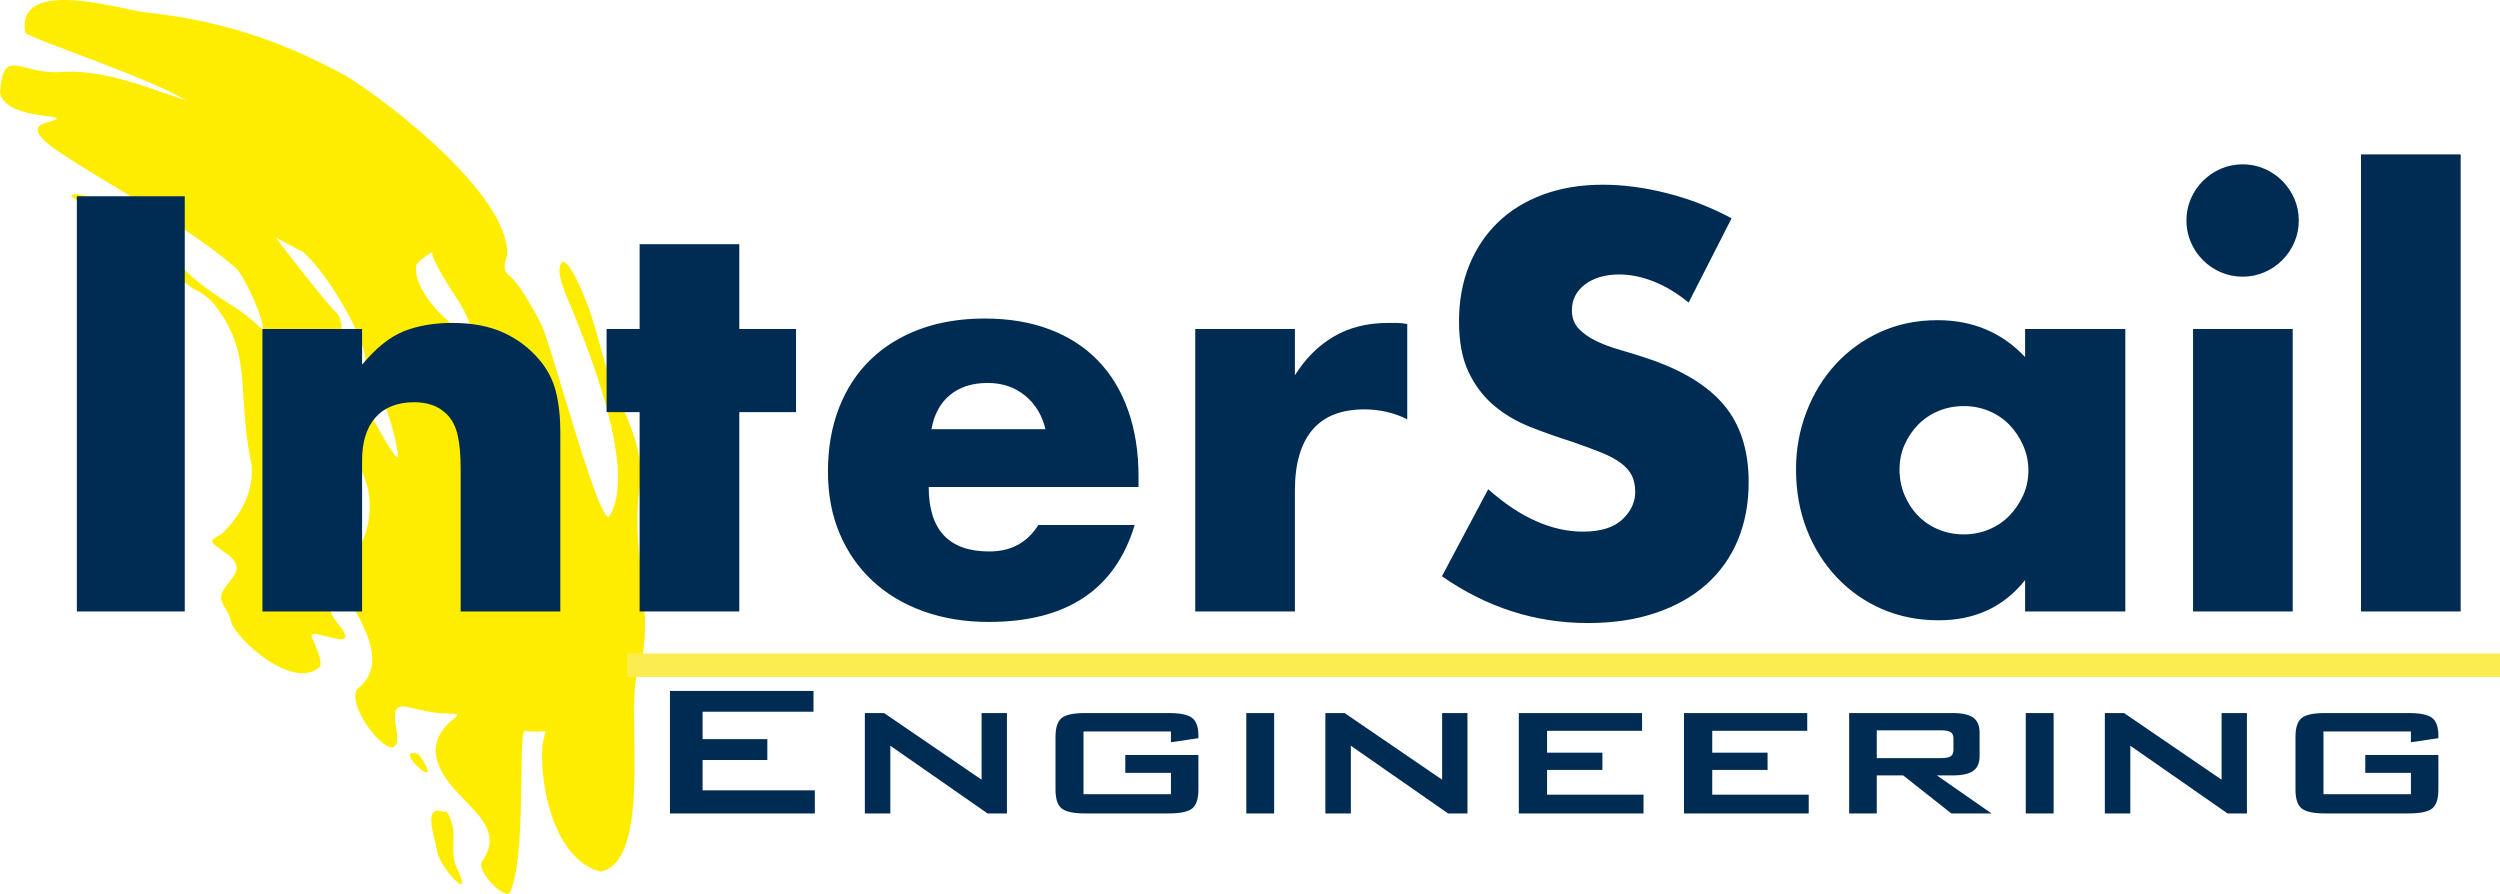 <?xml version="1.0" encoding="utf-8"?>
<svg x="31.413pt" y="42.175pt" width="758.173pt" height="271.054pt" viewBox="31.413 42.175 758.173 271.054" xmlns="http://www.w3.org/2000/svg" xmlns:xlink="http://www.w3.org/1999/xlink">
  <clipPath id="2">
    <use xlink:href="#1"/>
    <path id="1" d="M31.413,42.175 C31.413,42.175,227.001,42.175,227.001,42.175 C227.001,42.175,227.001,313.228,227.001,313.228 C227.001,313.228,31.413,313.228,31.413,313.228 C31.413,313.228,31.413,42.175,31.413,42.175 z"/>
  </clipPath>
  <g id="macchia" style="clip-path:url(#2);">
    <title>Clipping Group</title>
    <g id="4">
      <title>Group</title>
      <g id="5">
        <title>Group</title>
        <g id="6">
          <title>Group</title>
          <g id="7">
            <title>Group</title>
            <g id="8">
              <title>Group</title>
              <defs>
                <title>Shape 10</title>
                <g id="9">
                  <defs>
                    <path id="10" d="M101.777,202.22 C93.864,207.06,93.856,205.335,101.037,210.774 C105.976,215.168,101.113,217.342,98.845,221.715 C98.251,223.088,98.361,224.047,99,225.378 C99.926,227.159,101.333,228.785,101.487,230.876 C103.289,236.19,120.043,251.523,128.268,244.56 C129.687,242.811,126.442,236.809,125.813,234.848 C126.519,232.646,141.652,240.77,134.023,231.442 C132.055,229.178,131.147,226.658,130.358,223.785 C128.202,213.239,126.544,195.892,133.919,187.078 C135.729,185.33,131.114,174.305,138.011,180.605 C146.386,189.78,144.906,205.558,135.888,214.061 C132.987,216.848,135.969,221.433,137.387,224.246 C141.872,232.215,149.044,243.804,139.887,251.01 C135.384,256.407,153.35,277.988,151.795,264.404 C149.296,251.526,154.667,258.01,166.124,258.546 C176.253,258.65,163.583,259.704,163.495,270.284 C164.941,284.556,186.892,290.079,177.623,303.402 C175.693,306.176,184.162,314.917,186.007,312.939 C191.161,302.073,188.477,266.248,190.474,263.804 C198.426,264.906,197.047,261.576,195.931,268.094 C194.95,280.836,199.64,302.769,213.43,306.489 C229.119,303.725,221.594,259.612,224.451,247.375 C226.736,241.431,227.106,236.432,226.979,230.128 C226.479,216.623,223.473,204.203,225.308,190.776 C227.659,177.174,219.355,165.762,215.255,153.538 C213.184,146.553,212.021,141.034,209.339,133.902 C208.586,132.01,204.445,121.514,202.114,121.57 C198.946,123.504,203.919,133.551,204.89,135.955 C210.295,149.243,225.003,186.088,215.975,199.024 C212.189,198.543,198.64,146.691,195.476,140.299 C193.856,137.221,189.024,128.342,186.4,126.204 C183.599,124.361,184.412,122.122,185.242,119.404 C185.78,101.308,149.552,73.272,136.366,65.215 C115.804,53.971,97.452,48.223,74.327,45.781 C66.139,44.445,36.191,35.475,39.065,52.126 C41.844,54.383,76.285,65.612,87.783,72.575 C74.589,68.346,62.798,62.942,48.495,64.076 C37.135,64.23,32.337,56.403,31.414,70.364 C33.366,79.512,57.034,76.185,45.443,79.411 C38.622,81.133,47.21,86.828,49.498,88.353 C67.224,100.164,86.685,109.557,102.996,123.479 C103.527,123.953,103.968,124.669,104.333,125.279 C106.436,128.411,111.481,138.766,111.15,142.335 C107.595,138.678,104.142,136.317,99.889,133.612 C91.799,128.336,87.936,125.282,81.765,117.527 C77.438,112.639,58.042,98.808,52.817,101.416 C53.073,101.906,85.77,126.669,89.913,129.688 C93.636,131.394,95.894,133.429,98.153,136.869 C103.996,145.282,104.693,152.843,105.252,162.82 C105.711,169.232,106.044,174.642,107.296,180.988 C107.319,181.028,107.612,182.53,107.658,182.727 C109.603,199.583,90.174,209.526,101.778,202.218 z M143.968,155.662 C145.077,157.589,146.308,160.536,147.16,162.594 C149.467,168.385,151.198,174,152.168,180.188 C152.329,184.306,142.671,165.643,142.234,164.867 C141.473,163.489,140.726,162.112,140.043,160.69 C139.064,158.611,144.329,157.272,143.968,155.662 z M123.258,118.479 C136.023,130.143,150.311,162.808,136.666,149.097 C133.491,145.61,136.91,139.421,132.664,136.269 C130.989,134.715,117.043,117.042,115.035,114.23 C116.259,114.726,122.836,118.561,123.258,118.479 z M162.608,118.544 C161.358,119.628,168.657,130.684,169.781,132.399 C184.371,155.327,155.645,134.078,157.653,122.585 C158.344,121.033,162.608,118.543,162.608,118.543 z"/>
                  </defs>
                  <use xlink:href="#10" style="fill:#ffed00;fill-opacity:1;fill-rule:nonzero;opacity:1;stroke:none;"/>
                </g>
              </defs>
              <use xlink:href="#9"/>
              <defs>
                <title>Shape 11</title>
                <g id="11">
                  <defs>
                    <path id="12" d="M166.094,288.47 C166.331,288.37,166.568,288.268,166.805,288.166 C171.023,294.618,167.209,299.565,169.987,305.449 C175.503,317.131,164.539,304.724,164.055,300.63 C163.369,296.183,159.25,285.722,166.094,288.471 z"/>
                  </defs>
                  <use xlink:href="#12" style="fill:#ffed00;fill-opacity:1;fill-rule:nonzero;opacity:1;stroke:none;"/>
                </g>
              </defs>
              <use xlink:href="#11"/>
              <defs>
                <title>Shape 12</title>
                <g id="13">
                  <defs>
                    <path id="14" d="M158.408,270.897 C167.885,284.639,149.103,268.205,158.315,270.861 C158.344,270.872,158.408,270.897,158.408,270.897 z"/>
                  </defs>
                  <use xlink:href="#14" style="fill:#ffed00;fill-opacity:1;fill-rule:nonzero;opacity:1;stroke:none;"/>
                </g>
              </defs>
              <use xlink:href="#13"/>
              <defs>
                <title>Shape 13</title>
                <g id="15">
                  <defs>
                    <path id="16" d="M182.235,156.73 C184.256,163.118,184.52,170.595,185.297,177.253 C186.561,187.317,189.589,198.748,190.143,208.292 C190.323,214.85,190.043,221.13,189.469,227.666 C189.225,230.109,187.022,245.258,187.479,241.743 C187.983,237.456,187.777,231.85,187.578,227.542 C186.928,214.562,185.259,203.019,181.707,190.548 C178.748,180.463,176.313,169.209,174.685,158.794 C174.077,151.97,178.743,154.062,182.236,156.73 z"/>
                  </defs>
                  <use xlink:href="#16" style="fill:#ffed00;fill-opacity:1;fill-rule:nonzero;opacity:1;stroke:none;"/>
                </g>
              </defs>
              <use xlink:href="#15"/>
              <defs>
                <title>Shape 14</title>
                <g id="17">
                  <defs>
                    <path id="18" d="M150.589,98.97 C142.893,92.842,135.848,86.513,128.421,80.114 C128.243,79.79,124.093,76.163,123.469,75.642 C115.359,68.871,104.501,60.695,94.668,56.976 C88.29,54.563,81.499,59.492,88.275,61.844 C94.908,64.146,101.805,69.011,107.203,73.536 C113.119,78.309,118.67,82.28,124.527,87.416 C126.851,89.313,129.092,91.257,131.385,93.184 C137.613,98.179,143.743,102.494,149.86,107.809 C150.208,104.873,150.45,101.924,150.589,98.97 z"/>
                  </defs>
                  <use xlink:href="#18" style="fill:#ffed00;fill-opacity:1;fill-rule:nonzero;opacity:1;stroke:none;"/>
                </g>
              </defs>
              <use xlink:href="#17"/>
            </g>
          </g>
        </g>
      </g>
    </g>
  </g>
  <clipPath id="20">
    <use xlink:href="#19"/>
    <path id="19" d="M31.413,42.175 C31.413,42.175,227.001,42.175,227.001,42.175 C227.001,42.175,227.001,313.228,227.001,313.228 C227.001,313.228,31.413,313.228,31.413,313.228 C31.413,313.228,31.413,42.175,31.413,42.175 z"/>
  </clipPath>
  <g id="21" style="clip-path:url(#20);"/>
  <g id="scritta-intersail">
    <title>Group</title>
    <defs>
      <title>Text</title>
      <g id="23">
        <defs>
          <path id="24" d="M87.448,101.7 C87.448,101.7,87.448,227.618,87.448,227.618 C87.448,227.618,54.716,227.618,54.716,227.618 C54.716,227.618,54.716,101.7,54.716,101.7 z M110.995,141.947 C110.995,141.947,141.222,141.947,141.222,141.947 C141.222,141.947,141.222,152.802,141.222,152.802 C145.341,147.792,149.516,144.424,153.747,142.698 C157.978,140.973,162.932,140.11,168.61,140.11 C174.622,140.11,179.771,141.084,184.058,143.032 C188.344,144.981,191.99,147.736,194.996,151.299 C197.445,154.193,199.115,157.422,200.006,160.985 C200.897,164.547,201.342,168.611,201.342,173.176 C201.342,173.176,201.342,227.618,201.342,227.618 C201.342,227.618,171.115,227.618,171.115,227.618 C171.115,227.618,171.115,184.365,171.115,184.365 C171.115,180.134,170.809,176.711,170.197,174.094 C169.584,171.478,168.499,169.39,166.94,167.832 C165.604,166.496,164.101,165.549,162.431,164.993 C160.761,164.436,158.98,164.158,157.087,164.158 C151.966,164.158,148.041,165.689,145.314,168.75 C142.586,171.812,141.222,176.182,141.222,181.86 C141.222,181.86,141.222,227.618,141.222,227.618 C141.222,227.618,110.995,227.618,110.995,227.618 z M255.617,167.164 C255.617,167.164,255.617,227.618,255.617,227.618 C255.617,227.618,225.39,227.618,225.39,227.618 C225.39,227.618,225.39,167.164,225.39,167.164 C225.39,167.164,215.37,167.164,215.37,167.164 C215.37,167.164,215.37,141.947,215.37,141.947 C215.37,141.947,225.39,141.947,225.39,141.947 C225.39,141.947,225.39,116.229,225.39,116.229 C225.39,116.229,255.617,116.229,255.617,116.229 C255.617,116.229,255.617,141.947,255.617,141.947 C255.617,141.947,272.818,141.947,272.818,141.947 C272.818,141.947,272.818,167.164,272.818,167.164 z M348.469,172.341 C347.467,168.11,345.407,164.714,342.29,162.154 C339.173,159.593,335.387,158.313,330.934,158.313 C326.258,158.313,322.445,159.537,319.495,161.987 C316.544,164.436,314.679,167.887,313.9,172.341 z M313.065,189.876 C313.065,202.902,319.188,209.415,331.435,209.415 C338.004,209.415,342.958,206.743,346.298,201.399 C346.298,201.399,375.523,201.399,375.523,201.399 C369.622,220.993,354.871,230.791,331.268,230.791 C324.031,230.791,317.407,229.705,311.395,227.534 C305.383,225.363,300.234,222.274,295.948,218.266 C291.661,214.258,288.349,209.47,286.011,203.904 C283.673,198.337,282.504,192.102,282.504,185.2 C282.504,178.074,283.617,171.645,285.844,165.911 C288.071,160.178,291.244,155.307,295.363,151.299 C299.482,147.291,304.465,144.201,310.31,142.03 C316.155,139.859,322.751,138.774,330.099,138.774 C337.336,138.774,343.849,139.859,349.638,142.03 C355.427,144.201,360.326,147.346,364.334,151.466 C368.342,155.585,371.404,160.623,373.519,166.579 C375.634,172.536,376.692,179.243,376.692,186.703 C376.692,186.703,376.692,189.876,376.692,189.876 z M393.893,141.947 C393.893,141.947,424.12,141.947,424.12,141.947 C424.12,141.947,424.12,155.975,424.12,155.975 C427.349,150.853,431.301,146.929,435.977,144.201 C440.653,141.474,446.108,140.11,452.343,140.11 C453.122,140.11,453.985,140.11,454.932,140.11 C455.878,140.11,456.963,140.221,458.188,140.444 C458.188,140.444,458.188,169.335,458.188,169.335 C454.18,167.331,449.838,166.329,445.162,166.329 C438.148,166.329,432.888,168.416,429.381,172.591 C425.874,176.766,424.12,182.862,424.12,190.878 C424.12,190.878,424.12,227.618,424.12,227.618 C424.12,227.618,393.893,227.618,393.893,227.618 z M543.525,133.931 C539.962,131.036,536.4,128.893,532.837,127.501 C529.274,126.11,525.823,125.414,522.483,125.414 C518.252,125.414,514.801,126.416,512.129,128.42 C509.457,130.424,508.121,133.04,508.121,136.269 C508.121,138.495,508.789,140.332,510.125,141.78 C511.461,143.227,513.215,144.48,515.386,145.537 C517.557,146.595,520.006,147.513,522.734,148.293 C525.461,149.072,528.161,149.907,530.833,150.798 C541.521,154.36,549.342,159.12,554.297,165.076 C559.251,171.033,561.728,178.798,561.728,188.373 C561.728,194.83,560.643,200.675,558.472,205.908 C556.301,211.14,553.128,215.622,548.953,219.351 C544.778,223.081,539.656,225.976,533.589,228.035 C527.521,230.095,520.646,231.125,512.964,231.125 C497.043,231.125,482.292,226.393,468.709,216.93 C468.709,216.93,482.737,190.544,482.737,190.544 C487.636,194.886,492.479,198.114,497.266,200.23 C502.053,202.345,506.785,203.403,511.461,203.403 C516.805,203.403,520.785,202.178,523.402,199.729 C526.018,197.279,527.326,194.496,527.326,191.379 C527.326,189.486,526.992,187.844,526.324,186.452 C525.656,185.061,524.543,183.78,522.984,182.611 C521.425,181.442,519.394,180.357,516.889,179.355 C514.384,178.353,511.35,177.239,507.787,176.015 C503.556,174.679,499.409,173.204,495.346,171.589 C491.282,169.975,487.664,167.832,484.491,165.16 C481.318,162.488,478.757,159.12,476.809,155.056 C474.86,150.993,473.886,145.843,473.886,139.609 C473.886,133.374,474.916,127.724,476.976,122.658 C479.035,117.593,481.93,113.251,485.66,109.632 C489.389,106.014,493.954,103.203,499.354,101.199 C504.753,99.195,510.793,98.193,517.473,98.193 C523.708,98.193,530.221,99.056,537.012,100.781 C543.803,102.507,550.316,105.04,556.551,108.38 z M607.486,184.532 C607.486,187.315,607.987,189.904,608.989,192.297 C609.991,194.691,611.355,196.778,613.081,198.56 C614.806,200.341,616.866,201.733,619.26,202.735 C621.653,203.737,624.242,204.238,627.025,204.238 C629.697,204.238,632.23,203.737,634.624,202.735 C637.017,201.733,639.077,200.341,640.803,198.56 C642.528,196.778,643.92,194.719,644.978,192.381 C646.035,190.043,646.564,187.538,646.564,184.866 C646.564,182.194,646.035,179.661,644.978,177.267 C643.92,174.874,642.528,172.786,640.803,171.005 C639.077,169.223,637.017,167.832,634.624,166.83 C632.23,165.828,629.697,165.327,627.025,165.327 C624.242,165.327,621.653,165.828,619.26,166.83 C616.866,167.832,614.806,169.223,613.081,171.005 C611.355,172.786,609.991,174.818,608.989,177.1 C607.987,179.383,607.486,181.86,607.486,184.532 z M645.562,141.947 C645.562,141.947,675.956,141.947,675.956,141.947 C675.956,141.947,675.956,227.618,675.956,227.618 C675.956,227.618,645.562,227.618,645.562,227.618 C645.562,227.618,645.562,218.099,645.562,218.099 C639.105,226.226,630.365,230.29,619.343,230.29 C613.108,230.29,607.375,229.149,602.142,226.866 C596.909,224.584,592.345,221.383,588.448,217.264 C584.551,213.144,581.518,208.301,579.347,202.735 C577.176,197.168,576.09,191.1,576.09,184.532 C576.09,178.408,577.148,172.591,579.263,167.08 C581.378,161.569,584.329,156.754,588.114,152.635 C591.899,148.515,596.408,145.259,601.641,142.865 C606.874,140.472,612.663,139.275,619.009,139.275 C629.697,139.275,638.548,143.004,645.562,150.464 z M726.724,141.947 C726.724,141.947,726.724,227.618,726.724,227.618 C726.724,227.618,696.497,227.618,696.497,227.618 C696.497,227.618,696.497,141.947,696.497,141.947 z M694.493,109.048 C694.493,106.71,694.938,104.511,695.829,102.451 C696.72,100.392,697.944,98.582,699.503,97.024 C701.062,95.465,702.871,94.24,704.931,93.35 C706.99,92.459,709.189,92.014,711.527,92.014 C713.865,92.014,716.064,92.459,718.124,93.35 C720.183,94.24,721.992,95.465,723.551,97.024 C725.11,98.582,726.334,100.392,727.225,102.451 C728.116,104.511,728.561,106.71,728.561,109.048 C728.561,111.386,728.116,113.585,727.225,115.644 C726.334,117.704,725.11,119.513,723.551,121.072 C721.992,122.63,720.183,123.855,718.124,124.746 C716.064,125.636,713.865,126.082,711.527,126.082 C709.189,126.082,706.99,125.636,704.931,124.746 C702.871,123.855,701.062,122.63,699.503,121.072 C697.944,119.513,696.72,117.704,695.829,115.644 C694.938,113.585,694.493,111.386,694.493,109.048 z M777.659,89.008 C777.659,89.008,777.659,227.618,777.659,227.618 C777.659,227.618,747.432,227.618,747.432,227.618 C747.432,227.618,747.432,89.008,747.432,89.008 z"/>
        </defs>
        <use xlink:href="#24" style="fill:#002c53;fill-opacity:1;fill-rule:nonzero;opacity:1;stroke:none;"/>
      </g>
    </defs>
    <use xlink:href="#23"/>
  </g>
  <defs>
    <title>Path</title>
    <g id="line">
      <defs>
        <path id="26" d="M221.63,240.342 C221.63,240.342,789.586,240.342,789.586,240.342 C789.586,240.342,789.586,247.464,789.586,247.464 C789.586,247.464,221.63,247.464,221.63,247.464 C221.63,247.464,221.63,240.342,221.63,240.342 z"/>
      </defs>
      <use xlink:href="#26" style="fill:#fbed4f;fill-opacity:1;fill-rule:evenodd;opacity:1;stroke:none;"/>
    </g>
  </defs>
  <use xlink:href="#line"/>
  <defs>
    <title>Text</title>
    <g id="27">
      <defs>
        <path id="28" d="M234.589,288.864 C234.589,288.864,234.589,251.704,234.589,251.704 C234.589,251.704,278.125,251.704,278.125,251.704 C278.125,251.704,278.125,258.032,278.125,258.032 C278.125,258.032,244.487,258.032,244.487,258.032 C244.487,258.032,244.487,266.329,244.487,266.329 C244.487,266.329,264.122,266.329,264.122,266.329 C264.122,266.329,264.122,272.657,264.122,272.657 C264.122,272.657,244.487,272.657,244.487,272.657 C244.487,272.657,244.487,281.868,244.487,281.868 C244.487,281.868,278.527,281.868,278.527,281.868 C278.527,281.868,278.527,288.864,278.527,288.864 z M293.696,288.864 C293.696,288.864,293.696,258.418,293.696,258.418 C293.696,258.418,299.53,258.418,299.53,258.418 C299.53,258.418,329.104,278.633,329.104,278.633 C329.104,278.633,329.104,258.418,329.104,258.418 C329.104,258.418,336.789,258.418,336.789,258.418 C336.789,258.418,336.789,288.864,336.789,288.864 C336.789,288.864,330.915,288.864,330.915,288.864 C330.915,288.864,301.422,268.332,301.422,268.332 C301.422,268.332,301.422,288.864,301.422,288.864 z M386.521,264.008 C386.521,264.008,360.006,264.008,360.006,264.008 C360.006,264.008,360.006,283.028,360.006,283.028 C360.006,283.028,386.521,283.028,386.521,283.028 C386.521,283.028,386.521,276.559,386.521,276.559 C386.521,276.559,372.68,276.559,372.68,276.559 C372.68,276.559,372.68,271.145,372.68,271.145 C372.68,271.145,394.85,271.145,394.85,271.145 C394.85,271.145,394.85,281.657,394.85,281.657 C394.85,284.446,394.227,286.344,392.979,287.352 C391.732,288.36,389.338,288.864,385.797,288.864 C385.797,288.864,360.569,288.864,360.569,288.864 C357.028,288.864,354.634,288.36,353.387,287.352 C352.139,286.344,351.516,284.446,351.516,281.657 C351.516,281.657,351.516,265.59,351.516,265.59 C351.516,262.825,352.139,260.938,353.387,259.93 C354.634,258.922,357.028,258.418,360.569,258.418 C360.569,258.418,385.797,258.418,385.797,258.418 C389.311,258.418,391.698,258.911,392.959,259.895 C394.22,260.879,394.85,262.661,394.85,265.239 C394.85,265.239,394.85,266.047,394.85,266.047 C394.85,266.047,386.521,267.278,386.521,267.278 z M409.376,288.864 C409.376,288.864,409.376,258.418,409.376,258.418 C409.376,258.418,417.825,258.418,417.825,258.418 C417.825,258.418,417.825,288.864,417.825,288.864 z M433.357,288.864 C433.357,288.864,433.357,258.418,433.357,258.418 C433.357,258.418,439.191,258.418,439.191,258.418 C439.191,258.418,468.765,278.633,468.765,278.633 C468.765,278.633,468.765,258.418,468.765,258.418 C468.765,258.418,476.45,258.418,476.45,258.418 C476.45,258.418,476.45,288.864,476.45,288.864 C476.45,288.864,470.575,288.864,470.575,288.864 C470.575,288.864,441.082,268.332,441.082,268.332 C441.082,268.332,441.082,288.864,441.082,288.864 z M492.021,288.864 C492.021,288.864,492.021,258.418,492.021,258.418 C492.021,258.418,529.401,258.418,529.401,258.418 C529.401,258.418,529.401,263.797,529.401,263.797 C529.401,263.797,500.591,263.797,500.591,263.797 C500.591,263.797,500.591,270.442,500.591,270.442 C500.591,270.442,517.37,270.442,517.37,270.442 C517.37,270.442,517.37,275.68,517.37,275.68 C517.37,275.68,500.591,275.68,500.591,275.68 C500.591,275.68,500.591,283.168,500.591,283.168 C500.591,283.168,529.843,283.168,529.843,283.168 C529.843,283.168,529.843,288.864,529.843,288.864 z M542.115,288.864 C542.115,288.864,542.115,258.418,542.115,258.418 C542.115,258.418,579.495,258.418,579.495,258.418 C579.495,258.418,579.495,263.797,579.495,263.797 C579.495,263.797,550.686,263.797,550.686,263.797 C550.686,263.797,550.686,270.442,550.686,270.442 C550.686,270.442,567.464,270.442,567.464,270.442 C567.464,270.442,567.464,275.68,567.464,275.68 C567.464,275.68,550.686,275.68,550.686,275.68 C550.686,275.68,550.686,283.168,550.686,283.168 C550.686,283.168,579.938,283.168,579.938,283.168 C579.938,283.168,579.938,288.864,579.938,288.864 z M619.973,263.657 C619.973,263.657,600.579,263.657,600.579,263.657 C600.579,263.657,600.579,272.094,600.579,272.094 C600.579,272.094,619.973,272.094,619.973,272.094 C621.448,272.094,622.461,271.907,623.011,271.532 C623.561,271.157,623.835,270.524,623.835,269.633 C623.835,269.633,623.835,266.118,623.835,266.118 C623.835,265.227,623.561,264.594,623.011,264.219 C622.461,263.844,621.448,263.657,619.973,263.657 z M592.21,288.864 C592.21,288.864,592.21,258.418,592.21,258.418 C592.21,258.418,623.594,258.418,623.594,258.418 C626.464,258.418,628.543,258.881,629.831,259.807 C631.118,260.733,631.762,262.239,631.762,264.325 C631.762,264.325,631.762,271.497,631.762,271.497 C631.762,273.559,631.118,275.047,629.831,275.961 C628.543,276.875,626.464,277.332,623.594,277.332 C623.594,277.332,618.806,277.332,618.806,277.332 C618.806,277.332,635.383,288.864,635.383,288.864 C635.383,288.864,623.192,288.864,623.192,288.864 C623.192,288.864,608.586,277.332,608.586,277.332 C608.586,277.332,600.579,277.332,600.579,277.332 C600.579,277.332,600.579,288.864,600.579,288.864 z M645.764,288.864 C645.764,288.864,645.764,258.418,645.764,258.418 C645.764,258.418,654.214,258.418,654.214,258.418 C654.214,258.418,654.214,288.864,654.214,288.864 z M669.745,288.864 C669.745,288.864,669.745,258.418,669.745,258.418 C669.745,258.418,675.579,258.418,675.579,258.418 C675.579,258.418,705.153,278.633,705.153,278.633 C705.153,278.633,705.153,258.418,705.153,258.418 C705.153,258.418,712.838,258.418,712.838,258.418 C712.838,258.418,712.838,288.864,712.838,288.864 C712.838,288.864,706.964,288.864,706.964,288.864 C706.964,288.864,677.471,268.332,677.471,268.332 C677.471,268.332,677.471,288.864,677.471,288.864 z M762.57,264.008 C762.57,264.008,736.055,264.008,736.055,264.008 C736.055,264.008,736.055,283.028,736.055,283.028 C736.055,283.028,762.57,283.028,762.57,283.028 C762.57,283.028,762.57,276.559,762.57,276.559 C762.57,276.559,748.729,276.559,748.729,276.559 C748.729,276.559,748.729,271.145,748.729,271.145 C748.729,271.145,770.899,271.145,770.899,271.145 C770.899,271.145,770.899,281.657,770.899,281.657 C770.899,284.446,770.276,286.344,769.028,287.352 C767.781,288.36,765.387,288.864,761.846,288.864 C761.846,288.864,736.618,288.864,736.618,288.864 C733.077,288.864,730.683,288.36,729.436,287.352 C728.188,286.344,727.565,284.446,727.565,281.657 C727.565,281.657,727.565,265.59,727.565,265.59 C727.565,262.825,728.188,260.938,729.436,259.93 C730.683,258.922,733.077,258.418,736.618,258.418 C736.618,258.418,761.846,258.418,761.846,258.418 C765.36,258.418,767.747,258.911,769.008,259.895 C770.269,260.879,770.899,262.661,770.899,265.239 C770.899,265.239,770.899,266.047,770.899,266.047 C770.899,266.047,762.57,267.278,762.57,267.278 z"/>
      </defs>
      <use xlink:href="#28" style="fill:#002c53;fill-opacity:1;fill-rule:nonzero;opacity:1;stroke:none;"/>
    </g>
  </defs>
  <use xlink:href="#27"/>
</svg>
